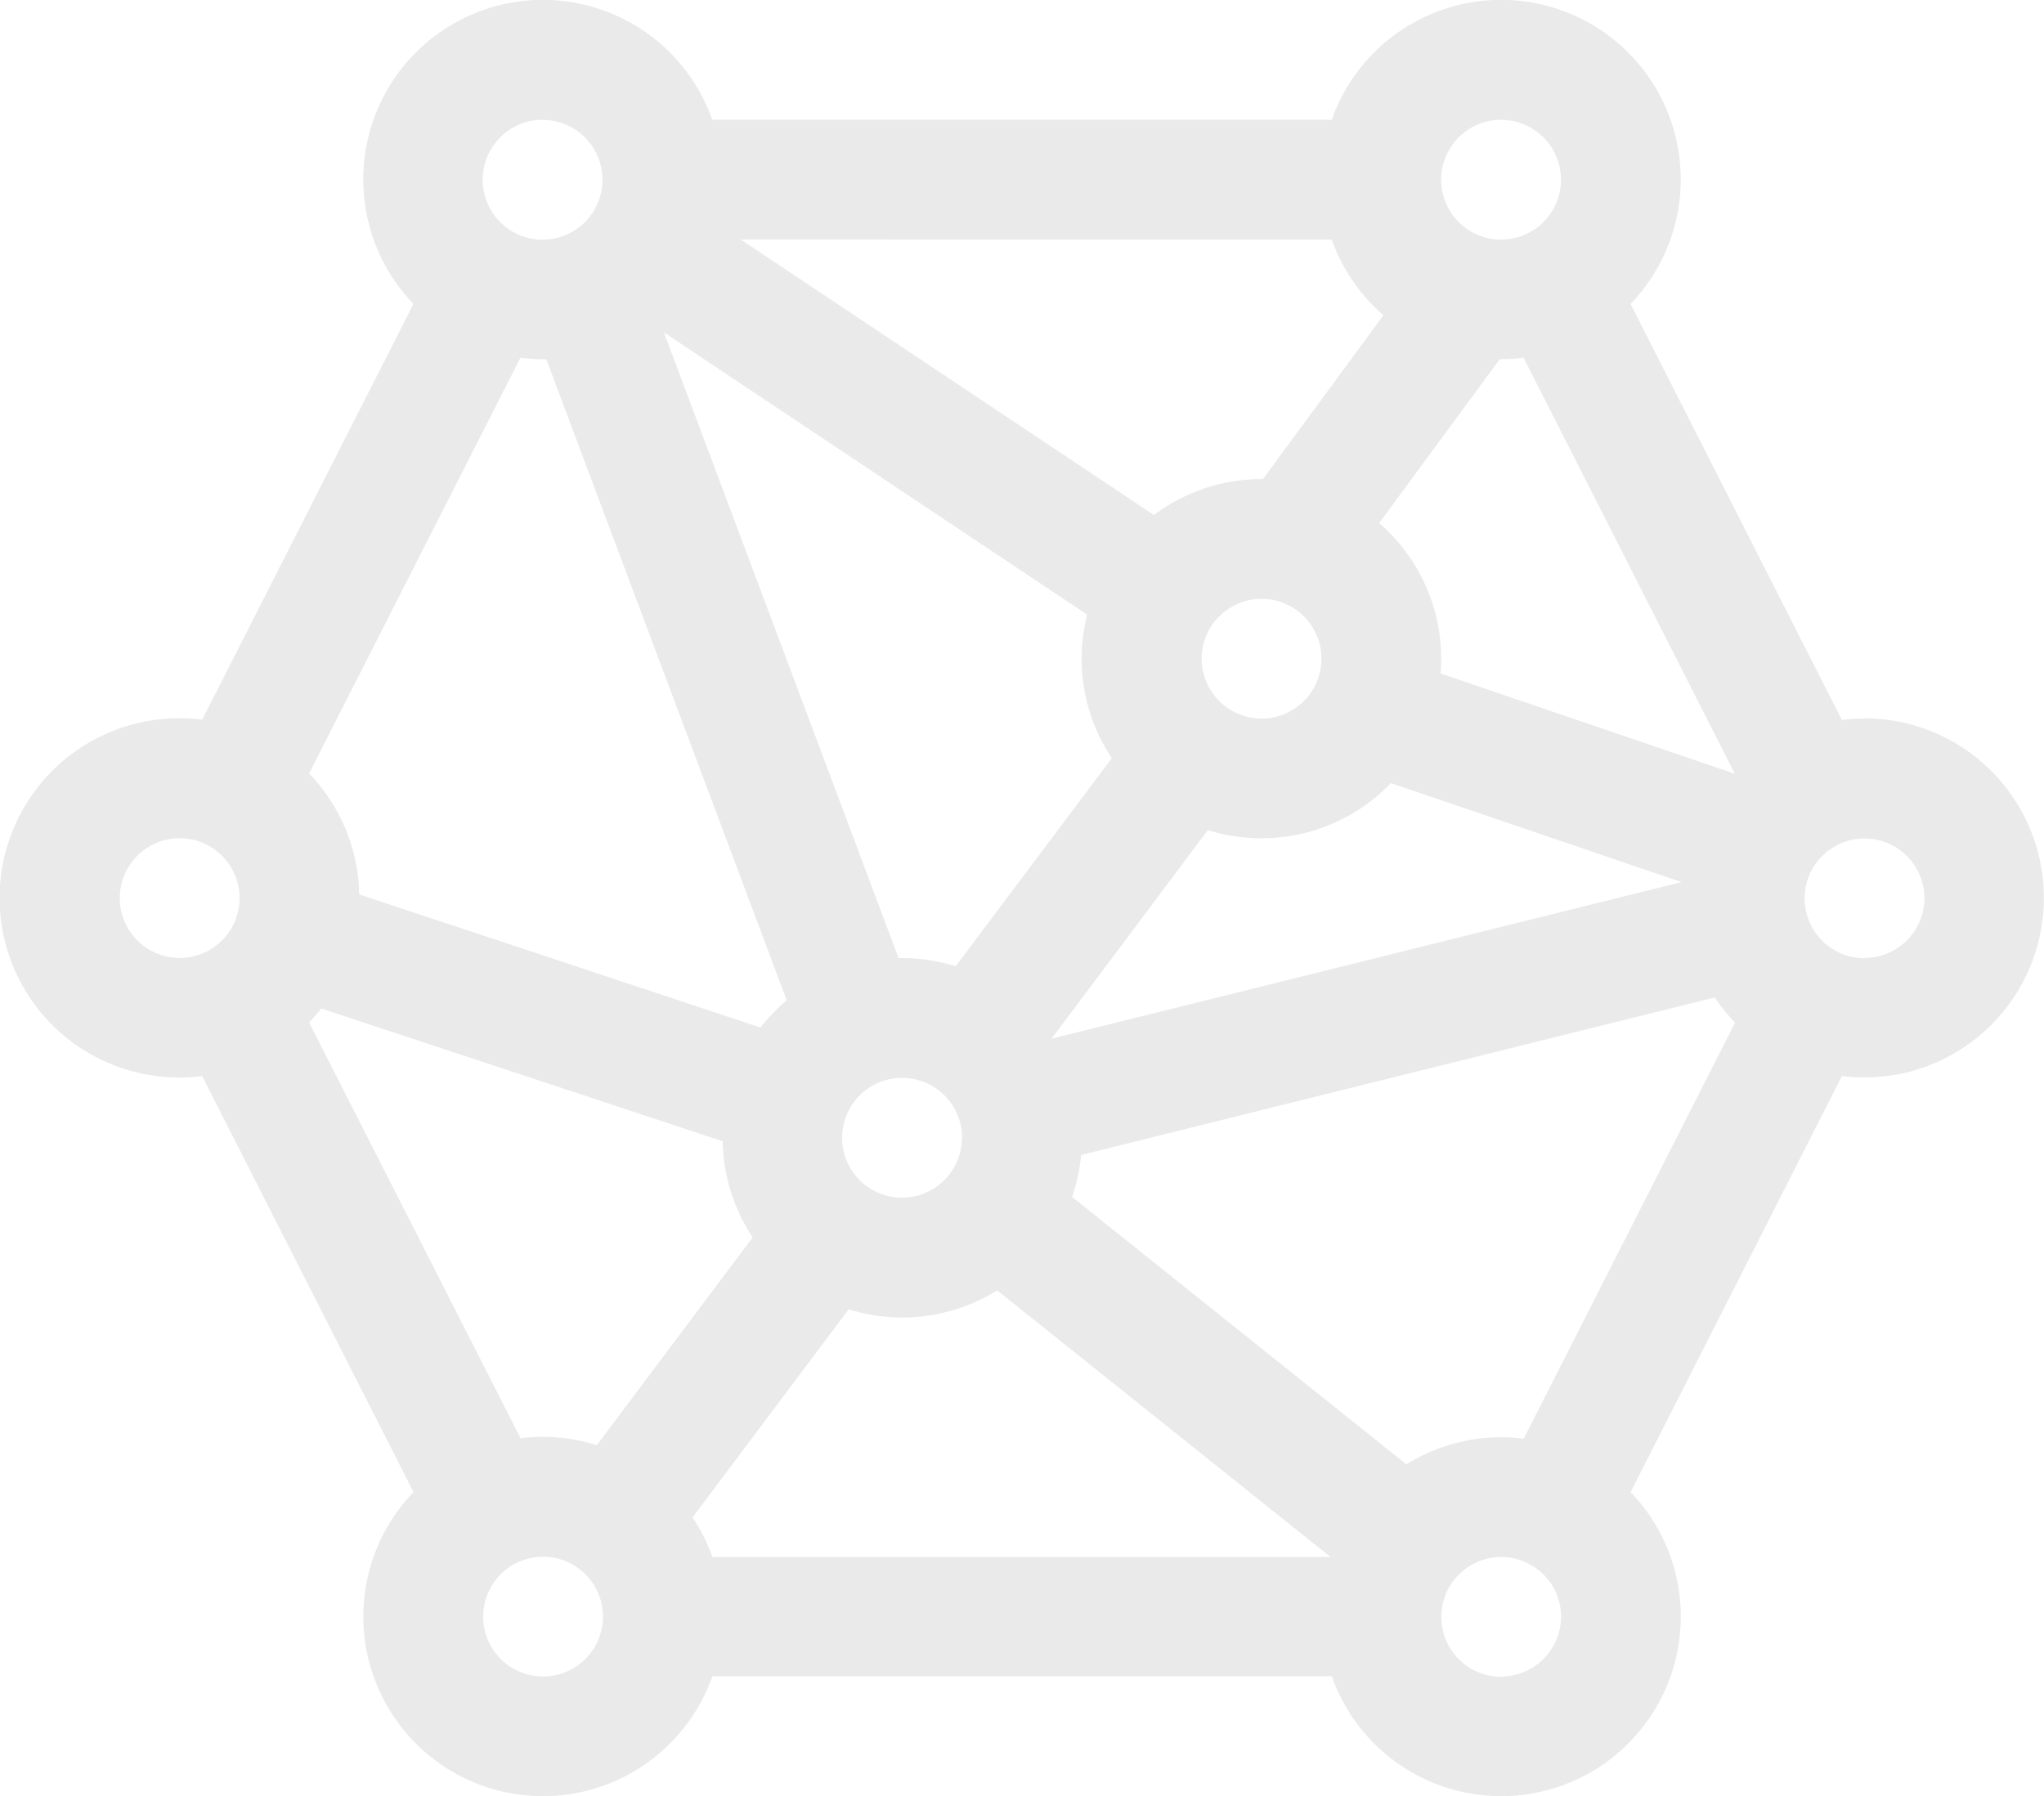 <svg id="_3d-modeling" data-name="3d-modeling" xmlns="http://www.w3.org/2000/svg" width="29.248" height="25.707" viewBox="0 0 29.248 25.707">
  <g id="Group_8" data-name="Group 8" transform="translate(0 0)">
    <path id="Path_4" data-name="Path 4" d="M26.678,41.283a2.58,2.58,0,0,0-.322.021L23.332,35.35a2.57,2.57,0,1,0-4.276-2.636H10.192A2.57,2.57,0,1,0,5.916,35.35L2.893,41.3a2.571,2.571,0,1,0,0,5.1l3.024,5.954a2.57,2.57,0,1,0,4.276,2.636h8.864a2.57,2.57,0,1,0,4.276-2.636L26.356,46.4a2.57,2.57,0,1,0,.322-5.12Zm-1.854.79-4.211-1.435c.006-.07.009-.14.009-.212a2.565,2.565,0,0,0-.887-1.94l1.725-2.345h.019a2.58,2.58,0,0,0,.322-.021Zm-7.541.807a2.567,2.567,0,0,0,2.62-.673l4.158,1.417-9.009,2.24,0-.006Zm-.088-2.453a.857.857,0,1,1,.857.857A.858.858,0,0,1,17.195,40.426Zm4.284-7.712a.857.857,0,1,1-.857.857A.858.858,0,0,1,21.479,32.714Zm-2.423,1.714a2.578,2.578,0,0,0,.74,1.083l-1.725,2.345h-.019a2.557,2.557,0,0,0-1.54.514L10.6,34.428Zm-3.5,5.367a2.567,2.567,0,0,0,.353,2.055l-2.234,2.978a2.562,2.562,0,0,0-.769-.118h-.048L9.5,35.757Zm-1.792,7.487a.857.857,0,1,1-.857-.857A.858.858,0,0,1,13.767,47.281Zm-6-14.567a.857.857,0,1,1-.857.857A.858.858,0,0,1,7.769,32.714ZM7.447,36.12a2.579,2.579,0,0,0,.322.021h.048l3.44,9.174a2.592,2.592,0,0,0-.375.39L5.14,43.8a2.561,2.561,0,0,0-.717-1.731ZM2.571,44.71a.857.857,0,1,1,.857-.857A.858.858,0,0,1,2.571,44.71Zm5.2,10.283a.857.857,0,1,1,.857-.857A.858.858,0,0,1,7.769,54.993Zm.769-3.31a2.55,2.55,0,0,0-1.091-.1L4.423,45.633a2.591,2.591,0,0,0,.175-.2l5.743,1.9a2.555,2.555,0,0,0,.43,1.375Zm1.654,1.6a2.564,2.564,0,0,0-.284-.567l2.234-2.978a2.567,2.567,0,0,0,2.125-.271l4.77,3.816Zm11.287,1.714a.857.857,0,1,1,.857-.857A.858.858,0,0,1,21.479,54.993Zm.322-3.407a2.55,2.55,0,0,0-1.678.367l-4.785-3.828a2.552,2.552,0,0,0,.131-.6l9.066-2.254a2.586,2.586,0,0,0,.29.361Zm4.877-6.876a.857.857,0,1,1,.857-.857A.858.858,0,0,1,26.678,44.71Z" transform="translate(0 -31)" fill="#eaeaea"/>
  </g>
</svg>
